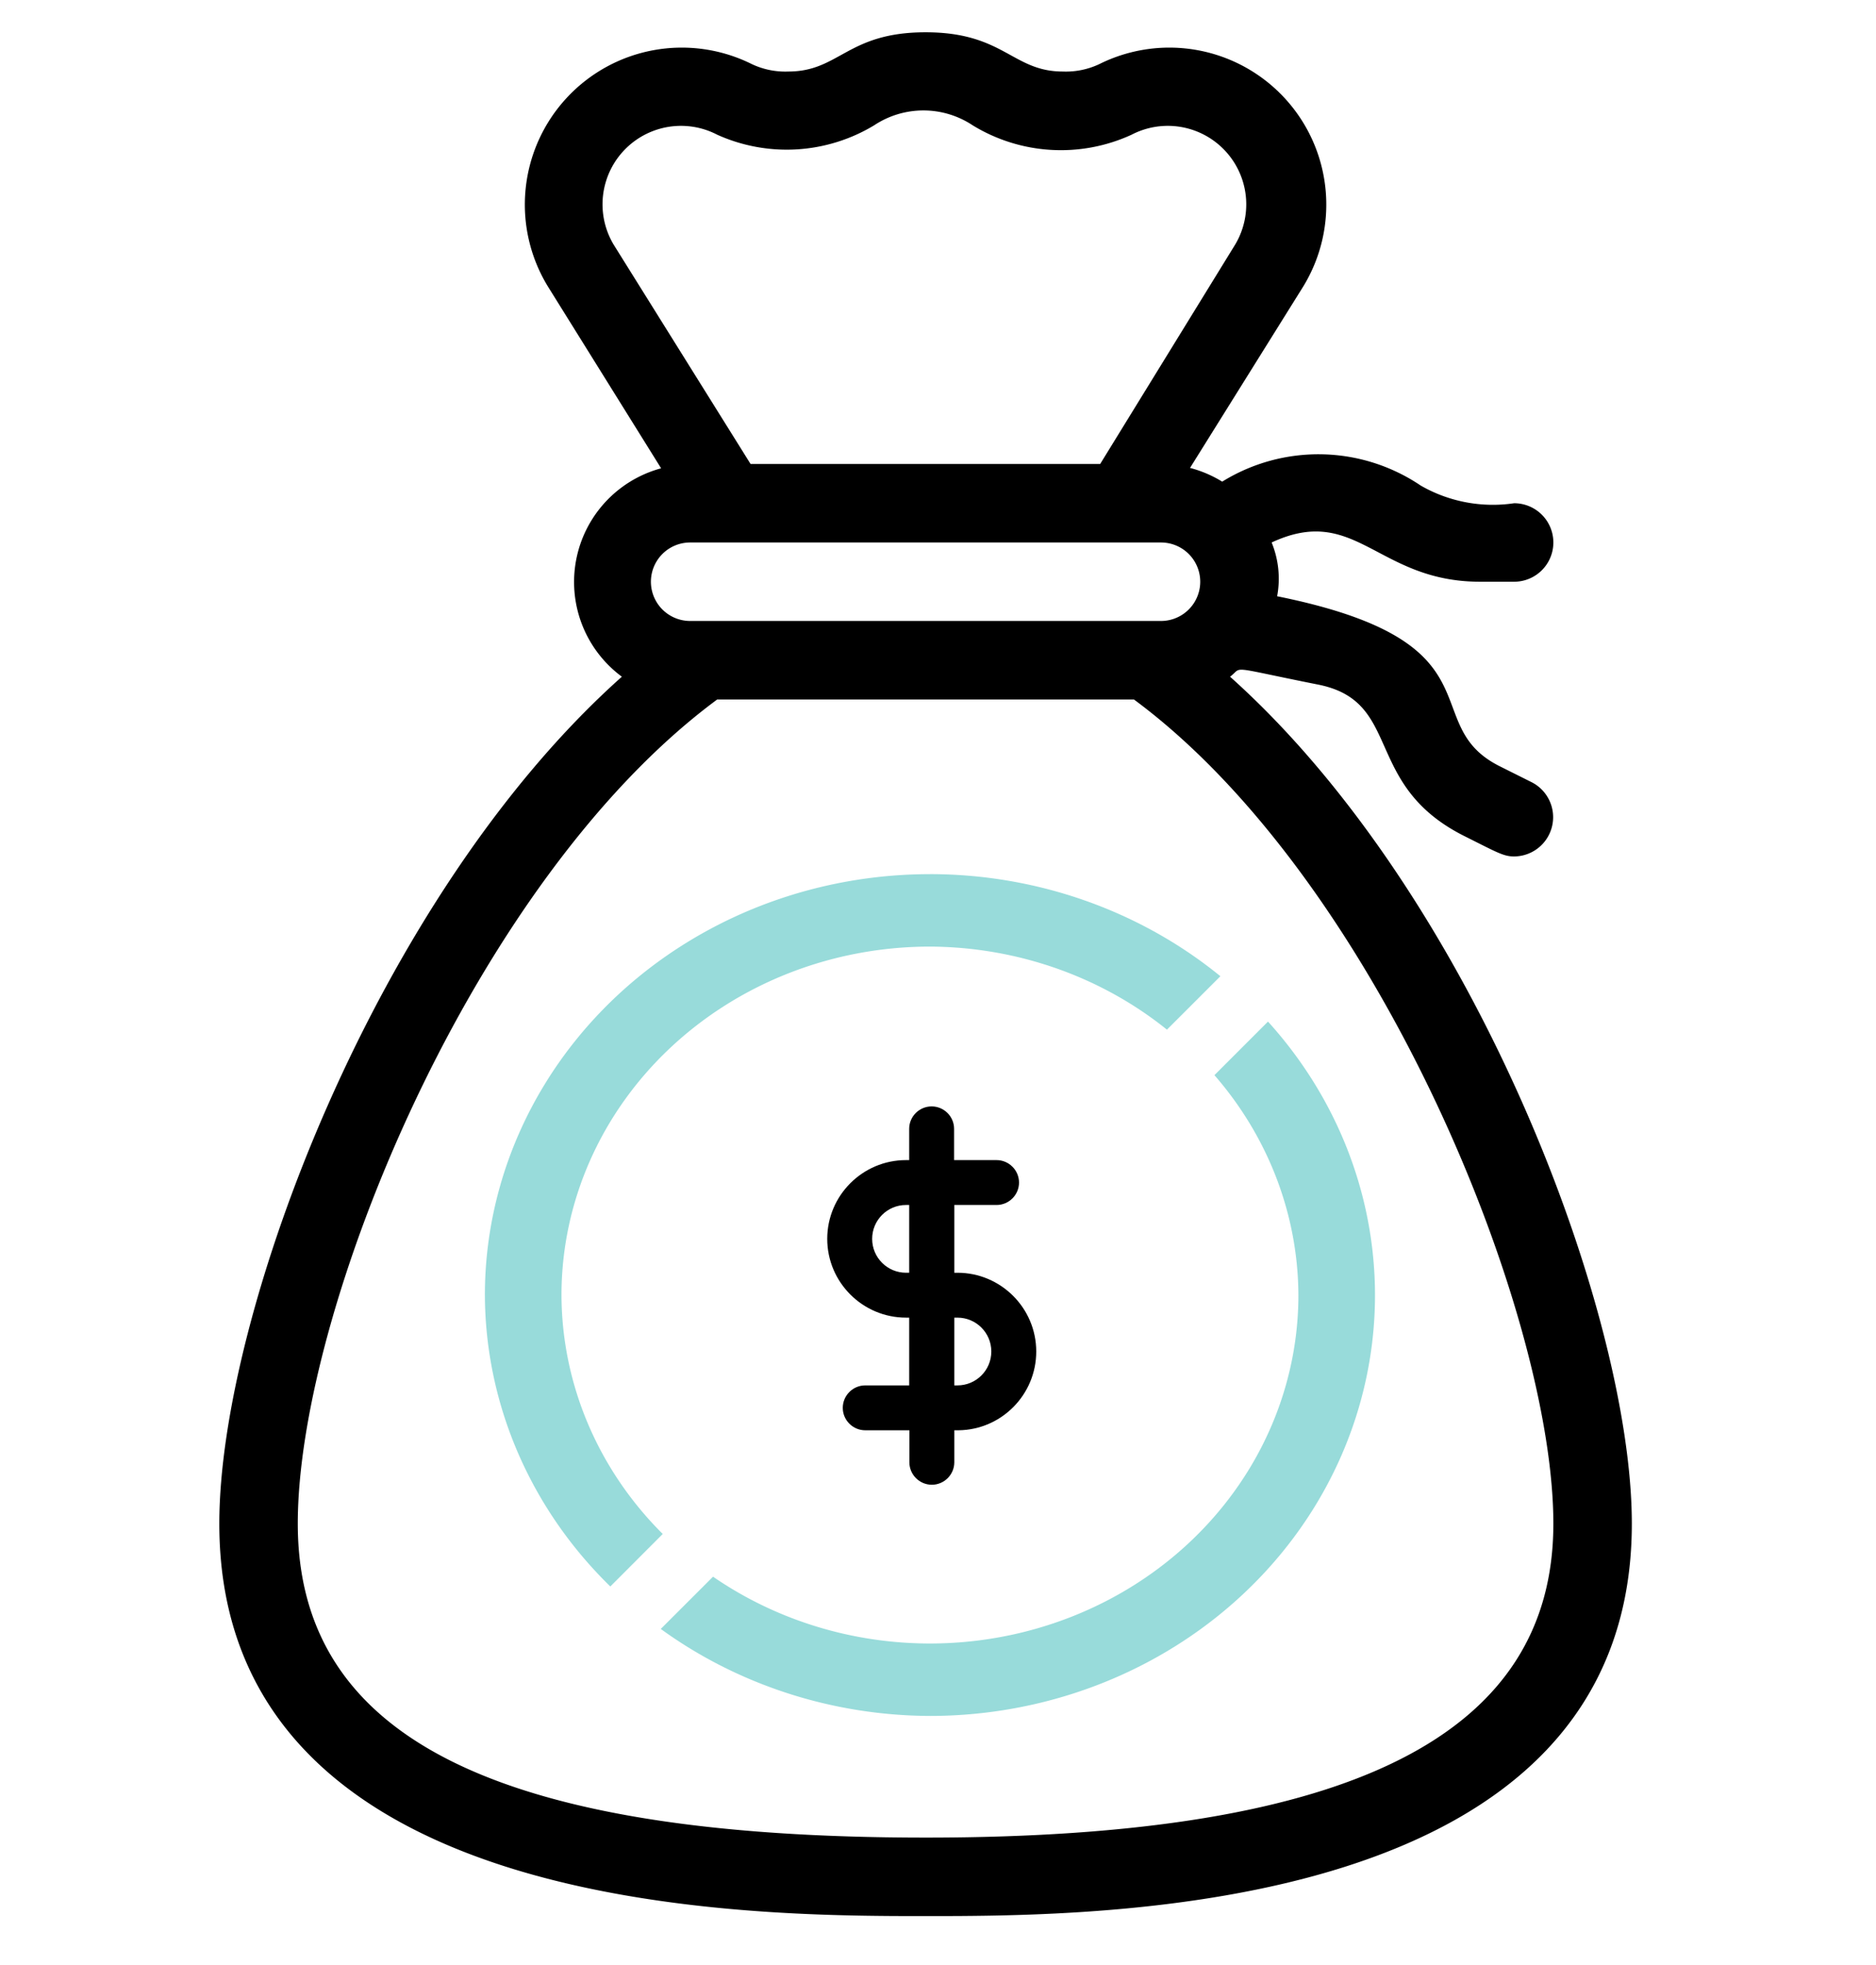 <?xml version="1.0" encoding="UTF-8" standalone="no"?>
<!-- Created with Inkscape (http://www.inkscape.org/) -->

<svg
   version="1.1"
   id="svg352"
   width="54.4"
   height="56.96"
   viewBox="0 0 54.4 56.96"
   sodipodi:docname="money-sack.svg"
   inkscape:version="1.1 (c4e8f9e, 2021-05-24)"
   xmlns:inkscape="http://www.inkscape.org/namespaces/inkscape"
   xmlns:sodipodi="http://sodipodi.sourceforge.net/DTD/sodipodi-0.dtd"
   xmlns="http://www.w3.org/2000/svg"
   xmlns:svg="http://www.w3.org/2000/svg">
  <title>Money sack logo</title>
  <sodipodi:namedview
     id="namedview1798"
     pagecolor="#ffffff"
     bordercolor="#666666"
     borderopacity="1.0"
     inkscape:pageshadow="2"
     inkscape:pageopacity="0.0"
     inkscape:pagecheckerboard="0"
     showgrid="false"
     inkscape:zoom="12.073447"
     inkscape:cx="25.386288"
     inkscape:cy="32.302291"
     inkscape:window-width="1920"
     inkscape:window-height="970"
     inkscape:window-x="0"
     inkscape:window-y="25"
     inkscape:window-maximized="0"
     inkscape:current-layer="g358" />
  <defs
     id="defs356">
    <inkscape:path-effect
       effect="fillet_chamfer"
       id="path-effect4670"
       is_visible="true"
       lpeversion="1"
       satellites_param="F,0,0,1,0,3,0,1 @ F,0,0,1,0,3,0,1 @ F,0,0,1,0,3,0,1 @ F,0,0,1,0,3,0,1"
       unit="px"
       method="auto"
       mode="F"
       radius="3"
       chamfer_steps="1"
       flexible="false"
       use_knot_distance="true"
       apply_no_radius="true"
       apply_with_radius="true"
       only_selected="false"
       hide_knots="false" />
  </defs>
  <g
     id="g358">
    <g
       id="g5510"
       transform="matrix(0.084,0,0,0.084,6.598,12.272)">
      <path
         id="path5504-5"
         style="stroke-width:0.646"
         d="m 243.065,235.764 c -4.262,0 -7.753,3.479 -7.753,7.741 v 10.789 h -1.089 c -14.983,0 -27.198,12.203 -27.198,27.186 0,14.983 12.215,27.186 27.198,27.186 h 1.089 v 23.385 h -15.169 c -4.262,0 -7.753,3.49 -7.753,7.753 0,4.262 3.49,7.741 7.753,7.741 h 15.169 0.07 v 11.044 c 0,4.262 3.49,7.753 7.753,7.753 4.262,0 7.753,-3.49 7.753,-7.753 v -11.044 h 1.286 0.197 c 14.854,-0.194 26.804,-12.332 26.804,-27.186 0,-14.983 -12.215,-27.186 -27.198,-27.186 h -1.089 v -23.385 h 14.59 c 4.262,0 7.753,-3.479 7.753,-7.741 0,-4.262 -3.49,-7.753 -7.753,-7.753 H 250.887 250.817 v -10.789 c 0,-4.262 -3.49,-7.741 -7.753,-7.741 z m -8.842,34.023 h 1.089 v 23.385 h -1.089 c -6.458,0 -11.693,-5.234 -11.693,-11.693 0,-6.458 5.234,-11.693 11.693,-11.693 z m 16.664,38.879 h 1.089 c 6.458,0 11.693,5.234 11.693,11.693 0,6.458 -5.234,11.693 -11.693,11.693 h -1.089 z" />
    </g>
    <g
       id="g5512"
       transform="matrix(0.109,0,0,0.109,0.872,2.764)" />
    <g
       id="g5514"
       transform="matrix(0.109,0,0,0.109,0.872,2.764)" />
    <g
       id="g5516"
       transform="matrix(0.109,0,0,0.109,0.872,2.764)" />
    <g
       id="g5518"
       transform="matrix(0.109,0,0,0.109,0.872,2.764)" />
    <g
       id="g5520"
       transform="matrix(0.109,0,0,0.109,0.872,2.764)" />
    <g
       id="g5522"
       transform="matrix(0.109,0,0,0.109,0.872,2.764)" />
    <g
       id="g5524"
       transform="matrix(0.109,0,0,0.109,0.872,2.764)" />
    <g
       id="g5526"
       transform="matrix(0.109,0,0,0.109,0.872,2.764)" />
    <g
       id="g5528"
       transform="matrix(0.109,0,0,0.109,0.872,2.764)" />
    <g
       id="g5530"
       transform="matrix(0.109,0,0,0.109,0.872,2.764)" />
    <g
       id="g5532"
       transform="matrix(0.109,0,0,0.109,0.872,2.764)" />
    <g
       id="g5534"
       transform="matrix(0.109,0,0,0.109,0.872,2.764)" />
    <g
       id="g5536"
       transform="matrix(0.109,0,0,0.109,0.872,2.764)" />
    <g
       id="g5538"
       transform="matrix(0.109,0,0,0.109,0.872,2.764)" />
    <g
       id="g5540"
       transform="matrix(0.109,0,0,0.109,0.872,2.764)" />
    <path
       id="path6048"
       style="fill:#51c2c1;fill-opacity:0.592;stroke-width:0.871"
       d="m 26.967,25.343 a 12.905,12.201 0 0 0 -12.906,12.201 12.905,12.201 0 0 0 3.637,8.45 l 1.52,-1.522 a 10.685,10.102 0 0 1 -2.936,-6.928 10.685,10.102 0 0 1 10.685,-10.101 10.685,10.102 0 0 1 6.872,2.408 l 1.55,-1.549 a 12.905,12.201 0 0 0 -8.423,-2.96 z m 9.803,4.273 -1.554,1.554 a 10.685,10.102 0 0 1 2.435,6.374 10.685,10.102 0 0 1 -10.685,10.103 10.685,10.102 0 0 1 -6.289,-1.937 l -1.516,1.515 a 12.905,12.201 0 0 0 7.805,2.522 12.905,12.201 0 0 0 12.906,-12.203 12.905,12.201 0 0 0 -3.103,-7.927 z" />
    <g
       id="layer1"
       transform="matrix(3.78,0,0,3.78,-64.353,-55.762)">
      <g
         id="g15"
         transform="matrix(0.301,0,0,0.301,14.279,15.451)">
        <g
           id="g2497"
           transform="translate(8.711,-1.5)">
          <path
             d="m 31.76,16.42 c 0.35,-0.26 -0.12,-0.27 2.24,0.2 2.18,0.43 1.12,2.55 3.73,3.86 0.84,0.42 1,0.52 1.27,0.52 a 1,1 0 0 0 0.45,-1.89 L 38.63,18.7 c -2.15,-1.08 0.13,-3.16 -5.67,-4.33 A 2.43,2.43 0 0 0 32.82,13 c 2.15,-1 2.69,1 5.31,1 H 39 a 1,1 0 0 0 0,-2 3.69,3.69 0 0 1 -2.38,-0.45 4.66,4.66 0 0 0 -5.06,-0.1 3,3 0 0 0 -0.82,-0.35 L 33.63,6.47 A 4,4 0 0 0 28.43,0.81 2,2 0 0 1 27.5,1 C 26.21,1 26,0 24,0 22,0 21.81,1 20.5,1 a 2,2 0 0 1 -0.93,-0.19 4,4 0 0 0 -5.2,5.66 l 2.89,4.64 a 3,3 0 0 0 -1,5.31 C 10,22 6,32.66 6,38 6,48 19.55,48 24,48 28.45,48 42,48 42,38 42,32.66 38,22 31.76,16.42 Z M 18.69,2.61 a 4.31,4.31 0 0 0 4,-0.24 2.27,2.27 0 0 1 2.51,0 4.31,4.31 0 0 0 4.05,0.24 2,2 0 0 1 2.64,2.8 L 28.45,11 H 19.54 L 16.05,5.41 a 2,2 0 0 1 2.64,-2.8 z M 18,13 h 12 a 1,1 0 0 1 0,2 H 18 a 1,1 0 0 1 0,-2 z m 6,33 C 13.08,46 8,43.46 8,38 8,32.54 12.48,21.59 18.69,17 H 29.31 C 35.52,21.59 40,32.65 40,38 c 0,5.35 -5.08,8 -16,8 z"
             id="path2483" />
        </g>
      </g>
    </g>
  </g>
</svg>
